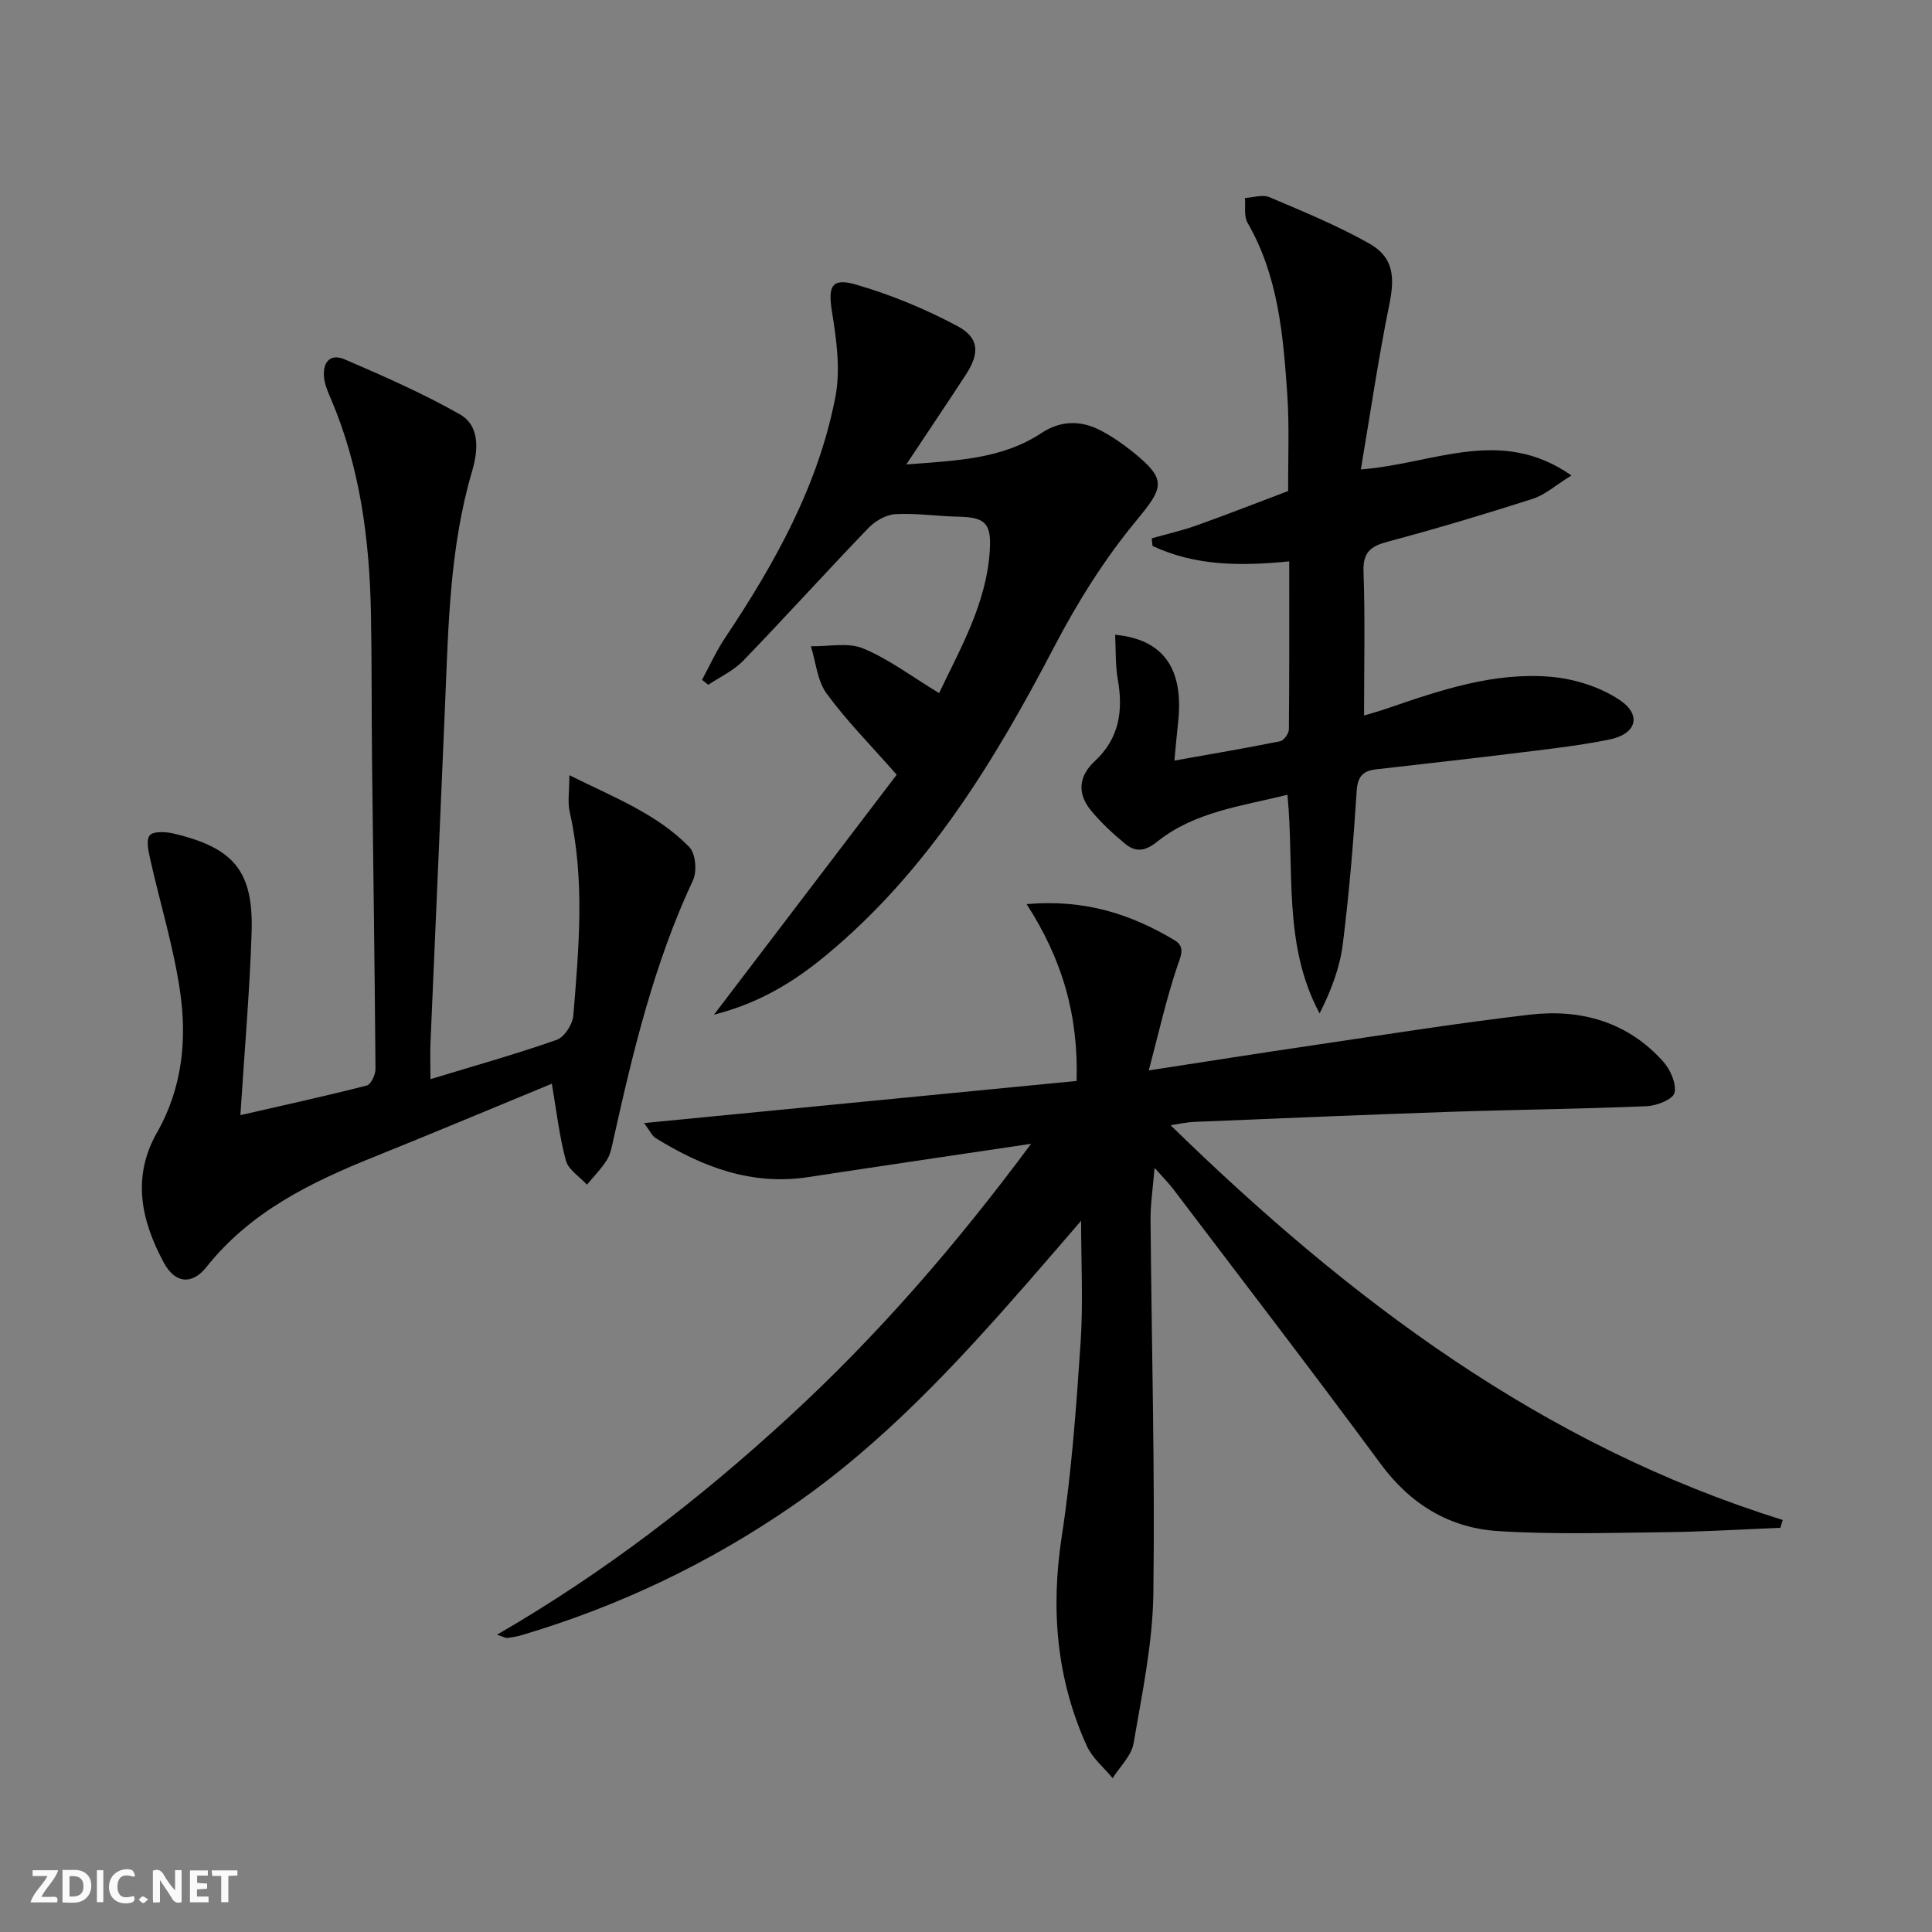 <svg enable-background="new 0 0 400 400" viewBox="0 0 400 400" xmlns="http://www.w3.org/2000/svg"><rect x="0" y="0" width="400" height="400" fill="#808080" stroke="none"/><g fill="#fbfafa"><path d="m37.59 393.81c-.92.31-1.52.05-2-.78-.7-1.2-1.52-2.34-2.47-3.78v4.59c-.55.03-.95.05-1.41.07-.03-.37-.06-.64-.06-.91 0-1.91 0-3.81 0-5.7 1.13-.41 1.77-.03 2.29.91.62 1.11 1.38 2.14 2.31 3.19v-4.2h1.35v6.61z"/><path d="m12.94 393.88v-6.75c1.9.19 3.93-.54 5.37 1.29.8 1.01.78 2.88.03 3.97-1.37 1.97-3.4 1.51-5.4 1.49m1.45-1.22c2.04.12 2.92-.58 2.89-2.21-.03-1.51-.98-2.19-2.89-2z"/><path d="m11.81 393.87h-5.49c.68-2.18 2.47-3.48 3.51-5.45h-3.08v-1.21h5.29c-.71 2.13-2.44 3.48-3.47 5.51.86 0 1.63.04 2.39-.01.79-.05 1.14.21.85 1.16"/><path d="m39.33 393.86v-6.61h3.7v1.07h-2.22v1.52c.68.04 1.34.09 2.07.13v1.07c-.72.05-1.38.09-2.1.14v1.48h2.4v1.19h-3.85z"/><path d="m27.71 388.56c-1.15-.3-2.46-.61-3.1.64-.37.73-.41 1.93-.06 2.67.63 1.35 1.99.93 3.17.68.35.94-.01 1.32-.93 1.46-1.62.25-3.05-.27-3.76-1.48-.73-1.25-.6-3.03.31-4.17.88-1.11 2.71-1.7 4-1.16.32.13.44.74.65 1.12-.1.08-.19.16-.28.24"/><path d="m49.15 387.24v1.07c-.59.02-1.17.05-1.87.08v5.44h-1.48v-5.44h-1.85c-.05-.4-.08-.73-.13-1.15z"/><path d="m20.06 387.21h1.33v6.62h-1.33z"/><path d="m30.68 393.25c-.49.38-.8.79-1.05.76-.32-.05-.6-.45-.9-.7.26-.24.51-.64.8-.67.29-.04.62.3 1.15.61"/></g><path d="m213.48 236.81c-16.36 2.44-31.27 4.62-46.16 6.9-11.7 1.79-21.91-2.1-31.58-8.09-.75-.46-1.16-1.47-2.39-3.1 30.33-2.95 59.9-5.83 89.55-8.72.39-13.76-3.02-25.26-10.35-36.61 12.14-1.07 21.68 2.13 30.63 7.47 2.31 1.38 1.28 3.29.51 5.58-2.23 6.62-3.75 13.48-5.85 21.38 12.42-1.91 23.02-3.59 33.63-5.15 15.09-2.22 30.17-4.64 45.32-6.4 10.54-1.22 20.22 1.51 27.56 9.72 1.48 1.66 2.78 4.58 2.33 6.48-.31 1.34-3.71 2.68-5.78 2.76-13.62.57-27.27.71-40.9 1.17-17.61.6-35.22 1.35-52.83 2.08-1.45.06-2.89.4-4.82.68 36.96 36.08 77.03 66.27 126.75 81.73-.17.54-.33 1.09-.5 1.63-7.88.31-15.75.81-23.63.9-11.61.13-23.27.51-34.84-.23-10.01-.64-18.08-5.51-24.25-13.87-14.12-19.15-28.63-38.01-43.01-56.98-.97-1.27-2.11-2.41-3.83-4.34-.34 4.22-.86 7.47-.83 10.72.2 25.8.93 51.61.58 77.4-.14 10.37-2.34 20.75-4.1 31.03-.44 2.57-2.83 4.81-4.33 7.2-1.82-2.22-4.22-4.17-5.36-6.7-6.28-13.88-7.49-28.29-5.17-43.39 2.04-13.27 3-26.72 3.9-40.13.55-8.22.1-16.51.1-25.18-3.65 4.22-7.35 8.54-11.09 12.82-14.82 16.95-30.09 33.42-48.78 46.28-17.25 11.87-35.94 20.76-56.02 26.71-.95.28-1.94.43-2.92.57-.28.04-.61-.18-2.13-.68 22.29-12.89 41.9-28.04 60.23-44.88 18.39-16.87 34.66-35.6 50.36-56.76z" fill="#000001"/><path d="m49.77 230.88c9.16-2.1 17.69-3.96 26.15-6.13.87-.22 1.83-2.24 1.82-3.42-.16-21.14-.47-42.28-.71-63.41-.12-10.33-.03-20.66-.23-30.98-.3-15.21-2.23-30.15-8.27-44.31-.58-1.37-1.22-2.79-1.41-4.24-.41-3.16 1.05-5.36 4.26-3.98 8.07 3.47 16.16 7.03 23.79 11.35 4.43 2.51 3.73 7.85 2.55 11.88-4.61 15.68-4.88 31.79-5.56 47.89-.98 23.42-2.03 46.84-3.03 70.26-.1 2.28-.01 4.57-.01 7.64 9.13-2.78 17.73-5.19 26.14-8.14 1.58-.56 3.29-3.2 3.44-5.01 1.15-14.08 2.43-28.19-.76-42.23-.45-1.99-.06-4.17-.06-7.55 9.34 4.64 18.16 8.02 24.83 14.87 1.31 1.34 1.63 5.03.77 6.87-8.03 17.14-12.4 35.36-16.48 53.69-.32 1.45-.59 3.02-1.36 4.24-1.15 1.84-2.72 3.41-4.12 5.1-1.51-1.65-3.84-3.08-4.36-5-1.36-5.03-1.94-10.27-2.91-15.9-12.11 4.99-24.48 10.19-36.93 15.2-13.08 5.26-25.51 11.34-34.59 22.77-3.01 3.78-6.5 3.35-8.79-.88-4.69-8.69-6.72-17.7-1.42-27.01 5.26-9.23 6.24-19.34 4.72-29.48-1.36-9.1-4.1-17.99-6.12-27-.37-1.67-.93-4.02-.12-5.01.73-.9 3.31-.77 4.91-.39 12.53 2.95 16.6 7.82 16.18 20.53-.39 12.09-1.45 24.17-2.32 37.78z" fill="#000001"/><path d="m266.92 116.22c-10.1 1.02-19.53.95-28.31-3.2-.05-.52-.1-1.04-.15-1.57 3.07-.87 6.2-1.57 9.2-2.64 6.38-2.28 12.7-4.75 19.04-7.15-.04-6.65.27-13.33-.18-19.95-.84-12.27-1.85-24.55-8.24-35.61-.78-1.35-.38-3.39-.53-5.11 1.7-.09 3.66-.77 5.07-.17 6.99 2.97 14.06 5.87 20.66 9.59 5.01 2.83 5.34 6.86 4.18 12.55-2.27 11.16-3.92 22.44-5.91 34.23 15.09-1.15 28.9-9.04 43.6 1.25-3.35 2.07-5.48 4.02-7.97 4.82-9.94 3.19-19.95 6.19-30.04 8.88-3.57.95-5.18 2.17-5.04 6.23.35 9.76.11 19.55.11 29.77 1.15-.35 2.98-.85 4.77-1.46 11.02-3.79 22.16-7.58 33.97-6.55 4.88.43 10.17 2.1 14.2 4.81 4.62 3.1 3.46 7.02-2.09 8.16-6.65 1.36-13.44 2.07-20.18 2.91-9.4 1.17-18.81 2.18-28.22 3.28-2.63.3-3.78 1.45-3.97 4.44-.68 10.6-1.56 21.21-2.88 31.75-.61 4.89-2.43 9.64-4.8 14.34-7.66-14.28-5.15-29.71-6.66-45.28-9.38 2.36-19.16 3.46-27.02 9.76-2.49 1.99-4.45 2.16-6.59.39-2.54-2.11-5.01-4.38-7.09-6.92-2.85-3.47-2.55-7.07.81-10.18 5.06-4.68 5.92-10.42 4.77-16.9-.53-3-.39-6.12-.55-9.27 10.14.97 14.27 7.15 13.02 18.28-.26 2.28-.44 4.56-.75 7.77 7.72-1.38 14.83-2.58 21.89-4 .76-.15 1.8-1.6 1.81-2.46.11-11.45.07-22.9.07-34.79z" fill="#000001"/><path d="m187.64 96.16c10.52-.81 19.81-1.11 27.94-6.48 4-2.64 8.15-2.71 12.27-.57 2.34 1.22 4.57 2.75 6.63 4.41 7.26 5.85 6.48 7.37.61 14.48-6.48 7.85-12.01 16.7-16.74 25.75-12.48 23.89-26.31 46.67-47.4 64.09-6.49 5.36-13.6 9.81-23.13 12.24 13.21-17.35 25.68-33.72 37.83-49.68-5.53-6.3-10.45-11.24-14.51-16.81-1.93-2.65-2.22-6.49-3.25-9.79 3.65.08 7.71-.85 10.84.46 5.4 2.26 10.22 5.92 15.7 9.24 4.43-9.32 9.88-18.68 10.51-29.75.32-5.56-1.13-6.67-6.63-6.78-4.31-.09-8.63-.76-12.91-.52-1.92.11-4.18 1.39-5.57 2.83-8.74 9.08-17.2 18.45-25.96 27.52-1.99 2.06-4.79 3.34-7.22 4.98-.43-.34-.87-.69-1.3-1.03 1.58-2.91 2.94-5.96 4.77-8.69 10.31-15.43 19.32-31.54 22.85-49.95 1.07-5.61.22-11.77-.71-17.53-.84-5.23-.18-7.15 4.96-5.66 7.24 2.1 14.35 5.04 21 8.59 4.57 2.45 4.62 5.65 1.74 10.08-3.8 5.82-7.69 11.59-12.32 18.57z" fill="#000001"/></svg>